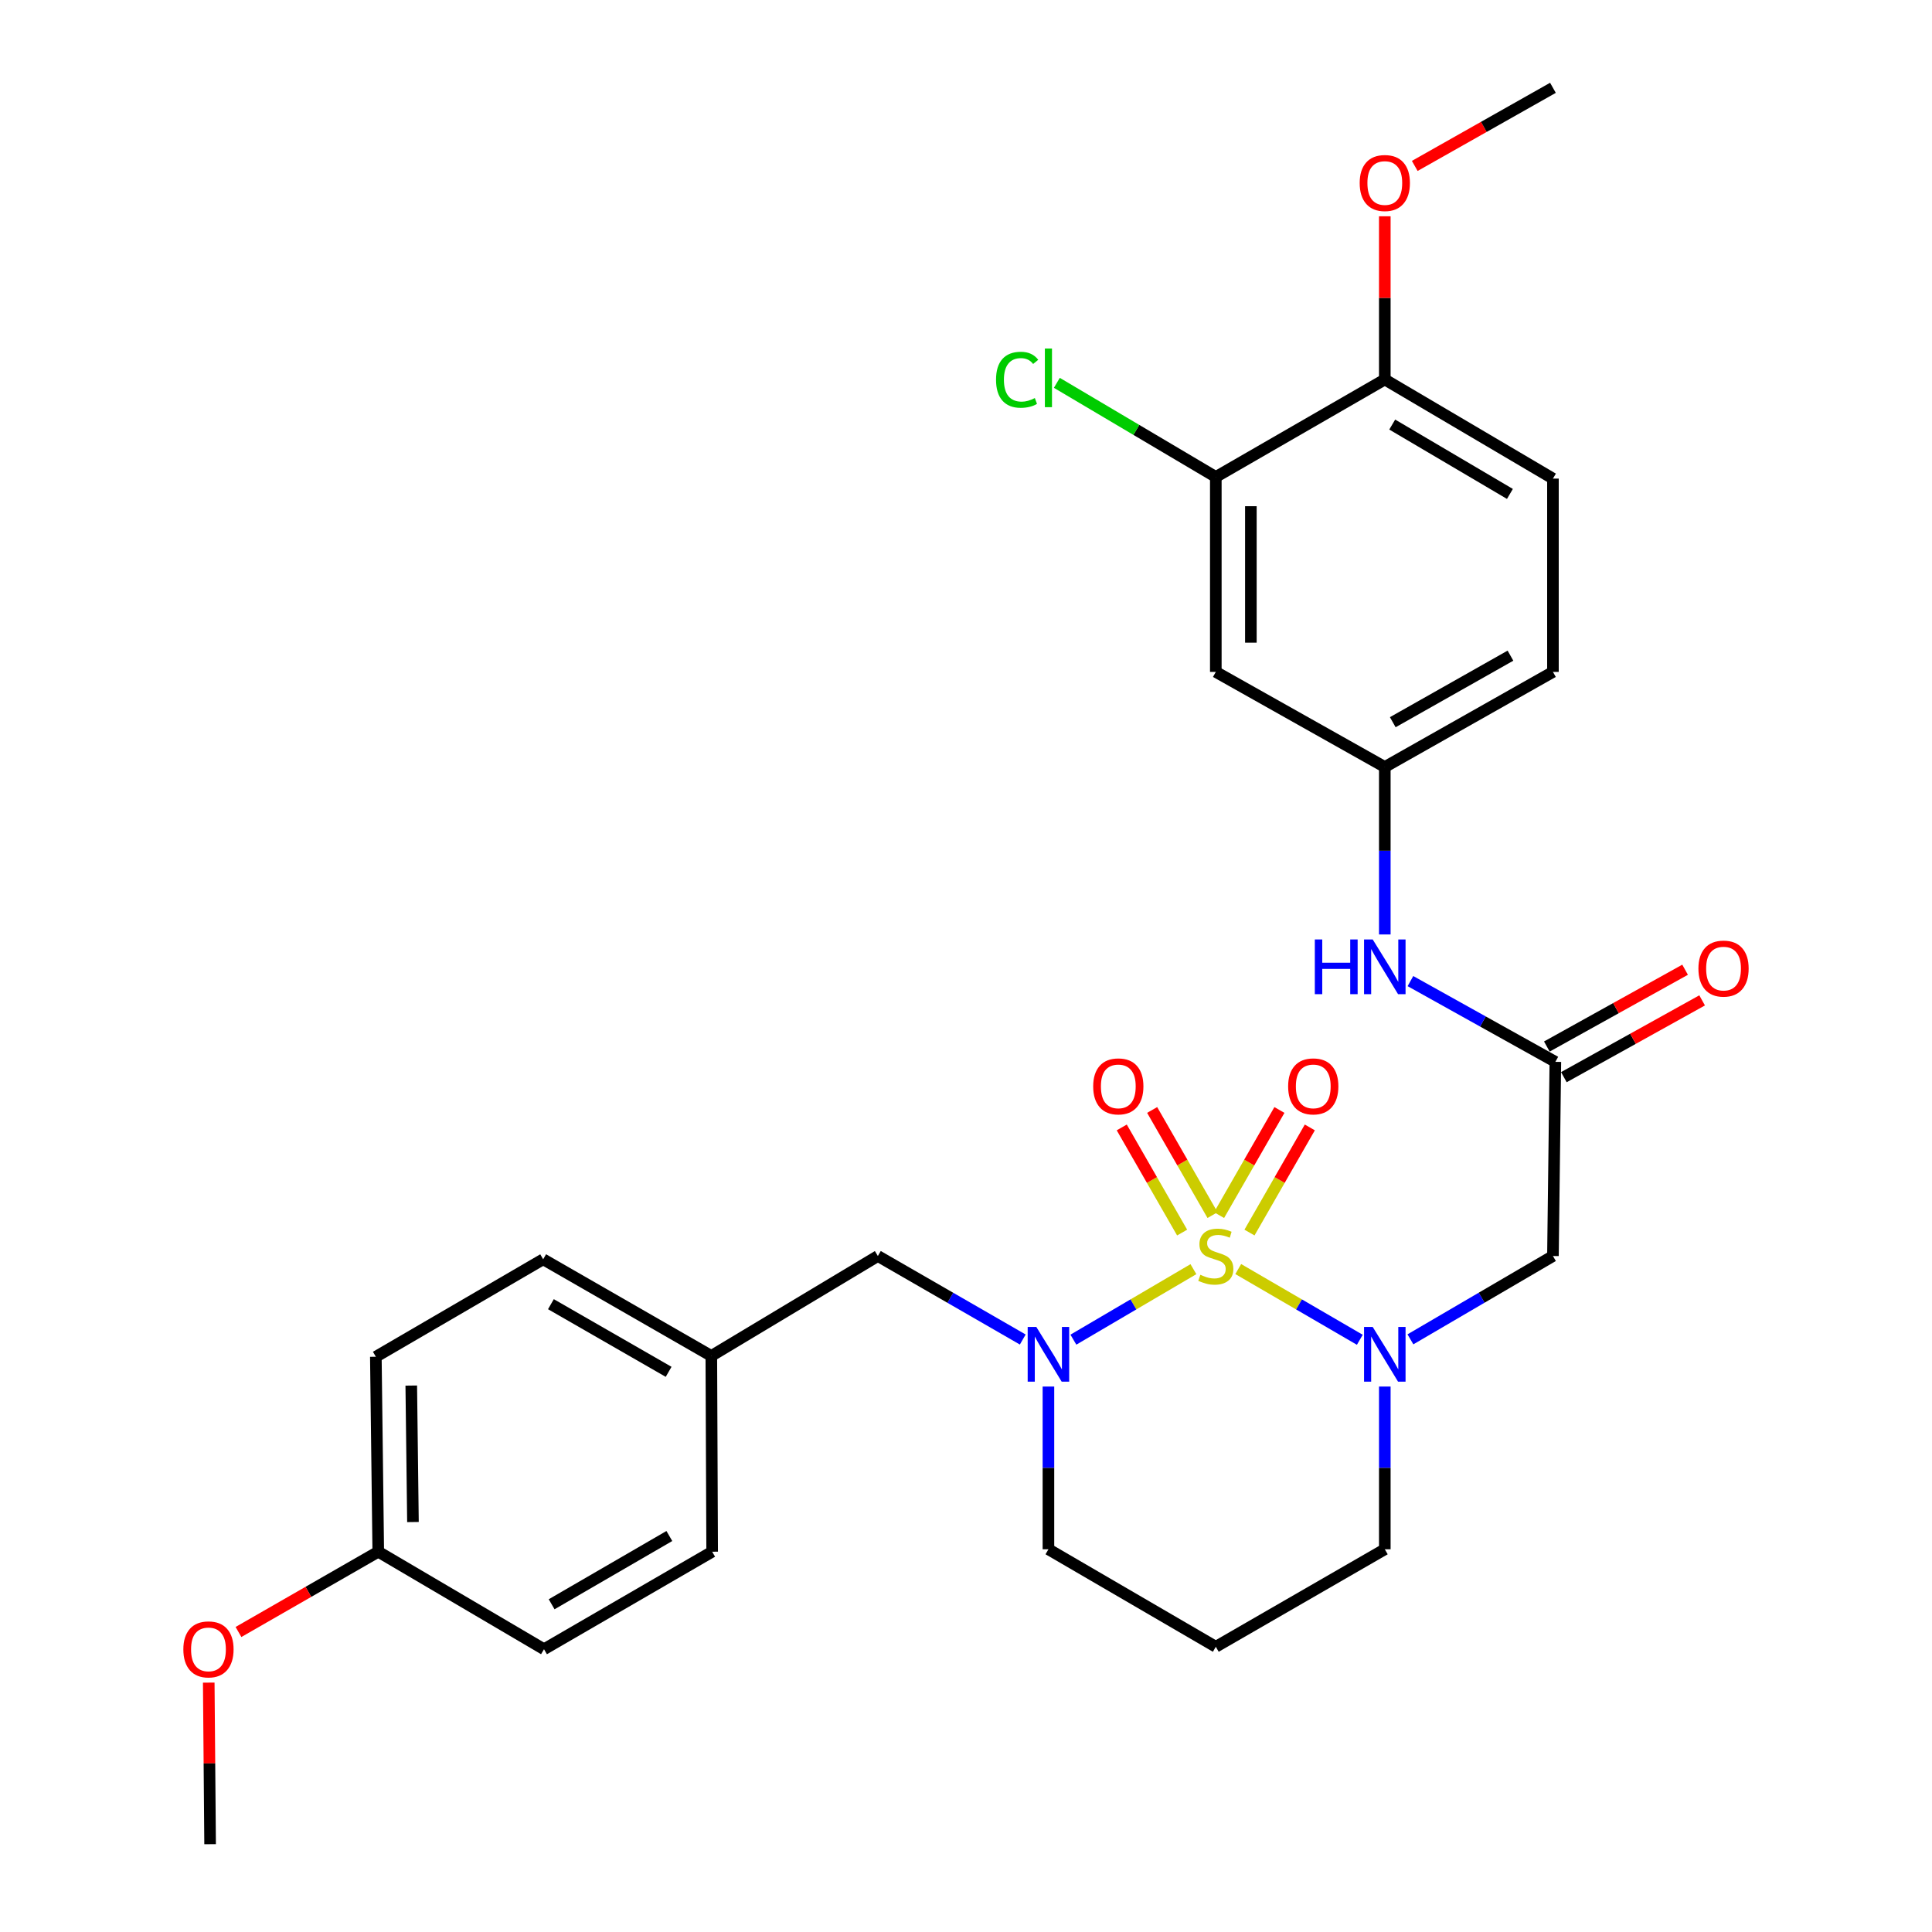 <?xml version='1.0' encoding='iso-8859-1'?>
<svg version='1.1' baseProfile='full'
              xmlns='http://www.w3.org/2000/svg'
                      xmlns:rdkit='http://www.rdkit.org/xml'
                      xmlns:xlink='http://www.w3.org/1999/xlink'
                  xml:space='preserve'
width='1000px' height='1000px' viewBox='0 0 1000 1000'>
<!-- END OF HEADER -->
<rect style='opacity:1.0;fill:#FFFFFF;stroke:none' width='1000' height='1000' x='0' y='0'> </rect>
<path class='bond-0' d='M 640.911,656.864 L 672.375,675.167' style='fill:none;fill-rule:evenodd;stroke:#CCCC00;stroke-width:6px;stroke-linecap:butt;stroke-linejoin:miter;stroke-opacity:1' />
<path class='bond-0' d='M 672.375,675.167 L 703.838,693.47' style='fill:none;fill-rule:evenodd;stroke:#0000FF;stroke-width:6px;stroke-linecap:butt;stroke-linejoin:miter;stroke-opacity:1' />
<path class='bond-1' d='M 617.709,656.919 L 586.646,675.163' style='fill:none;fill-rule:evenodd;stroke:#CCCC00;stroke-width:6px;stroke-linecap:butt;stroke-linejoin:miter;stroke-opacity:1' />
<path class='bond-1' d='M 586.646,675.163 L 555.583,693.408' style='fill:none;fill-rule:evenodd;stroke:#0000FF;stroke-width:6px;stroke-linecap:butt;stroke-linejoin:miter;stroke-opacity:1' />
<path class='bond-4' d='M 627.606,628.938 L 611.981,601.729' style='fill:none;fill-rule:evenodd;stroke:#CCCC00;stroke-width:6px;stroke-linecap:butt;stroke-linejoin:miter;stroke-opacity:1' />
<path class='bond-4' d='M 611.981,601.729 L 596.355,574.521' style='fill:none;fill-rule:evenodd;stroke:#FF0000;stroke-width:6px;stroke-linecap:butt;stroke-linejoin:miter;stroke-opacity:1' />
<path class='bond-4' d='M 611.869,637.976 L 596.243,610.767' style='fill:none;fill-rule:evenodd;stroke:#CCCC00;stroke-width:6px;stroke-linecap:butt;stroke-linejoin:miter;stroke-opacity:1' />
<path class='bond-4' d='M 596.243,610.767 L 580.618,583.558' style='fill:none;fill-rule:evenodd;stroke:#FF0000;stroke-width:6px;stroke-linecap:butt;stroke-linejoin:miter;stroke-opacity:1' />
<path class='bond-5' d='M 646.729,637.974 L 662.345,610.765' style='fill:none;fill-rule:evenodd;stroke:#CCCC00;stroke-width:6px;stroke-linecap:butt;stroke-linejoin:miter;stroke-opacity:1' />
<path class='bond-5' d='M 662.345,610.765 L 677.961,583.556' style='fill:none;fill-rule:evenodd;stroke:#FF0000;stroke-width:6px;stroke-linecap:butt;stroke-linejoin:miter;stroke-opacity:1' />
<path class='bond-5' d='M 630.989,628.94 L 646.606,601.731' style='fill:none;fill-rule:evenodd;stroke:#CCCC00;stroke-width:6px;stroke-linecap:butt;stroke-linejoin:miter;stroke-opacity:1' />
<path class='bond-5' d='M 646.606,601.731 L 662.222,574.522' style='fill:none;fill-rule:evenodd;stroke:#FF0000;stroke-width:6px;stroke-linecap:butt;stroke-linejoin:miter;stroke-opacity:1' />
<path class='bond-2' d='M 730.033,693.241 L 766.916,671.676' style='fill:none;fill-rule:evenodd;stroke:#0000FF;stroke-width:6px;stroke-linecap:butt;stroke-linejoin:miter;stroke-opacity:1' />
<path class='bond-2' d='M 766.916,671.676 L 803.8,650.11' style='fill:none;fill-rule:evenodd;stroke:#000000;stroke-width:6px;stroke-linecap:butt;stroke-linejoin:miter;stroke-opacity:1' />
<path class='bond-14' d='M 716.772,717.677 L 716.772,759.791' style='fill:none;fill-rule:evenodd;stroke:#0000FF;stroke-width:6px;stroke-linecap:butt;stroke-linejoin:miter;stroke-opacity:1' />
<path class='bond-14' d='M 716.772,759.791 L 716.772,801.904' style='fill:none;fill-rule:evenodd;stroke:#000000;stroke-width:6px;stroke-linecap:butt;stroke-linejoin:miter;stroke-opacity:1' />
<path class='bond-8' d='M 529.379,693.336 L 491.879,671.723' style='fill:none;fill-rule:evenodd;stroke:#0000FF;stroke-width:6px;stroke-linecap:butt;stroke-linejoin:miter;stroke-opacity:1' />
<path class='bond-8' d='M 491.879,671.723 L 454.379,650.11' style='fill:none;fill-rule:evenodd;stroke:#000000;stroke-width:6px;stroke-linecap:butt;stroke-linejoin:miter;stroke-opacity:1' />
<path class='bond-15' d='M 542.667,717.677 L 542.667,759.791' style='fill:none;fill-rule:evenodd;stroke:#0000FF;stroke-width:6px;stroke-linecap:butt;stroke-linejoin:miter;stroke-opacity:1' />
<path class='bond-15' d='M 542.667,759.791 L 542.667,801.904' style='fill:none;fill-rule:evenodd;stroke:#000000;stroke-width:6px;stroke-linecap:butt;stroke-linejoin:miter;stroke-opacity:1' />
<path class='bond-3' d='M 803.8,650.11 L 805.05,549.613' style='fill:none;fill-rule:evenodd;stroke:#000000;stroke-width:6px;stroke-linecap:butt;stroke-linejoin:miter;stroke-opacity:1' />
<path class='bond-9' d='M 805.05,549.613 L 767.544,528.715' style='fill:none;fill-rule:evenodd;stroke:#000000;stroke-width:6px;stroke-linecap:butt;stroke-linejoin:miter;stroke-opacity:1' />
<path class='bond-9' d='M 767.544,528.715 L 730.039,507.816' style='fill:none;fill-rule:evenodd;stroke:#0000FF;stroke-width:6px;stroke-linecap:butt;stroke-linejoin:miter;stroke-opacity:1' />
<path class='bond-12' d='M 809.456,557.546 L 845.235,537.671' style='fill:none;fill-rule:evenodd;stroke:#000000;stroke-width:6px;stroke-linecap:butt;stroke-linejoin:miter;stroke-opacity:1' />
<path class='bond-12' d='M 845.235,537.671 L 881.015,517.796' style='fill:none;fill-rule:evenodd;stroke:#FF0000;stroke-width:6px;stroke-linecap:butt;stroke-linejoin:miter;stroke-opacity:1' />
<path class='bond-12' d='M 800.644,541.681 L 836.423,521.807' style='fill:none;fill-rule:evenodd;stroke:#000000;stroke-width:6px;stroke-linecap:butt;stroke-linejoin:miter;stroke-opacity:1' />
<path class='bond-12' d='M 836.423,521.807 L 872.202,501.932' style='fill:none;fill-rule:evenodd;stroke:#FF0000;stroke-width:6px;stroke-linecap:butt;stroke-linejoin:miter;stroke-opacity:1' />
<path class='bond-6' d='M 629.301,246.872 L 629.301,347.782' style='fill:none;fill-rule:evenodd;stroke:#000000;stroke-width:6px;stroke-linecap:butt;stroke-linejoin:miter;stroke-opacity:1' />
<path class='bond-6' d='M 647.449,262.009 L 647.449,332.646' style='fill:none;fill-rule:evenodd;stroke:#000000;stroke-width:6px;stroke-linecap:butt;stroke-linejoin:miter;stroke-opacity:1' />
<path class='bond-18' d='M 629.301,246.872 L 588.163,222.513' style='fill:none;fill-rule:evenodd;stroke:#000000;stroke-width:6px;stroke-linecap:butt;stroke-linejoin:miter;stroke-opacity:1' />
<path class='bond-18' d='M 588.163,222.513 L 547.024,198.155' style='fill:none;fill-rule:evenodd;stroke:#00CC00;stroke-width:6px;stroke-linecap:butt;stroke-linejoin:miter;stroke-opacity:1' />
<path class='bond-31' d='M 629.301,246.872 L 716.772,196.422' style='fill:none;fill-rule:evenodd;stroke:#000000;stroke-width:6px;stroke-linecap:butt;stroke-linejoin:miter;stroke-opacity:1' />
<path class='bond-7' d='M 629.301,347.782 L 716.772,396.993' style='fill:none;fill-rule:evenodd;stroke:#000000;stroke-width:6px;stroke-linecap:butt;stroke-linejoin:miter;stroke-opacity:1' />
<path class='bond-16' d='M 454.379,650.11 L 368.178,701.831' style='fill:none;fill-rule:evenodd;stroke:#000000;stroke-width:6px;stroke-linecap:butt;stroke-linejoin:miter;stroke-opacity:1' />
<path class='bond-10' d='M 716.772,483.678 L 716.772,440.335' style='fill:none;fill-rule:evenodd;stroke:#0000FF;stroke-width:6px;stroke-linecap:butt;stroke-linejoin:miter;stroke-opacity:1' />
<path class='bond-10' d='M 716.772,440.335 L 716.772,396.993' style='fill:none;fill-rule:evenodd;stroke:#000000;stroke-width:6px;stroke-linecap:butt;stroke-linejoin:miter;stroke-opacity:1' />
<path class='bond-19' d='M 716.772,396.993 L 803.8,347.782' style='fill:none;fill-rule:evenodd;stroke:#000000;stroke-width:6px;stroke-linecap:butt;stroke-linejoin:miter;stroke-opacity:1' />
<path class='bond-19' d='M 720.894,373.814 L 781.813,339.367' style='fill:none;fill-rule:evenodd;stroke:#000000;stroke-width:6px;stroke-linecap:butt;stroke-linejoin:miter;stroke-opacity:1' />
<path class='bond-11' d='M 716.772,196.422 L 803.8,247.719' style='fill:none;fill-rule:evenodd;stroke:#000000;stroke-width:6px;stroke-linecap:butt;stroke-linejoin:miter;stroke-opacity:1' />
<path class='bond-11' d='M 720.611,219.75 L 781.531,255.658' style='fill:none;fill-rule:evenodd;stroke:#000000;stroke-width:6px;stroke-linecap:butt;stroke-linejoin:miter;stroke-opacity:1' />
<path class='bond-23' d='M 716.772,196.422 L 716.772,154.185' style='fill:none;fill-rule:evenodd;stroke:#000000;stroke-width:6px;stroke-linecap:butt;stroke-linejoin:miter;stroke-opacity:1' />
<path class='bond-23' d='M 716.772,154.185 L 716.772,111.949' style='fill:none;fill-rule:evenodd;stroke:#FF0000;stroke-width:6px;stroke-linecap:butt;stroke-linejoin:miter;stroke-opacity:1' />
<path class='bond-13' d='M 803.8,247.719 L 803.8,347.782' style='fill:none;fill-rule:evenodd;stroke:#000000;stroke-width:6px;stroke-linecap:butt;stroke-linejoin:miter;stroke-opacity:1' />
<path class='bond-29' d='M 716.772,801.904 L 629.301,852.365' style='fill:none;fill-rule:evenodd;stroke:#000000;stroke-width:6px;stroke-linecap:butt;stroke-linejoin:miter;stroke-opacity:1' />
<path class='bond-17' d='M 542.667,801.904 L 629.301,852.365' style='fill:none;fill-rule:evenodd;stroke:#000000;stroke-width:6px;stroke-linecap:butt;stroke-linejoin:miter;stroke-opacity:1' />
<path class='bond-21' d='M 368.178,701.831 L 368.612,803.165' style='fill:none;fill-rule:evenodd;stroke:#000000;stroke-width:6px;stroke-linecap:butt;stroke-linejoin:miter;stroke-opacity:1' />
<path class='bond-22' d='M 368.178,701.831 L 281.141,651.804' style='fill:none;fill-rule:evenodd;stroke:#000000;stroke-width:6px;stroke-linecap:butt;stroke-linejoin:miter;stroke-opacity:1' />
<path class='bond-22' d='M 346.079,710.061 L 285.153,675.042' style='fill:none;fill-rule:evenodd;stroke:#000000;stroke-width:6px;stroke-linecap:butt;stroke-linejoin:miter;stroke-opacity:1' />
<path class='bond-20' d='M 195.787,803.165 L 194.537,702.254' style='fill:none;fill-rule:evenodd;stroke:#000000;stroke-width:6px;stroke-linecap:butt;stroke-linejoin:miter;stroke-opacity:1' />
<path class='bond-20' d='M 213.745,787.803 L 212.87,717.166' style='fill:none;fill-rule:evenodd;stroke:#000000;stroke-width:6px;stroke-linecap:butt;stroke-linejoin:miter;stroke-opacity:1' />
<path class='bond-26' d='M 195.787,803.165 L 159.611,823.94' style='fill:none;fill-rule:evenodd;stroke:#000000;stroke-width:6px;stroke-linecap:butt;stroke-linejoin:miter;stroke-opacity:1' />
<path class='bond-26' d='M 159.611,823.94 L 123.436,844.714' style='fill:none;fill-rule:evenodd;stroke:#FF0000;stroke-width:6px;stroke-linecap:butt;stroke-linejoin:miter;stroke-opacity:1' />
<path class='bond-30' d='M 195.787,803.165 L 281.574,853.635' style='fill:none;fill-rule:evenodd;stroke:#000000;stroke-width:6px;stroke-linecap:butt;stroke-linejoin:miter;stroke-opacity:1' />
<path class='bond-25' d='M 368.612,803.165 L 281.574,853.635' style='fill:none;fill-rule:evenodd;stroke:#000000;stroke-width:6px;stroke-linecap:butt;stroke-linejoin:miter;stroke-opacity:1' />
<path class='bond-25' d='M 346.453,795.036 L 285.526,830.365' style='fill:none;fill-rule:evenodd;stroke:#000000;stroke-width:6px;stroke-linecap:butt;stroke-linejoin:miter;stroke-opacity:1' />
<path class='bond-24' d='M 281.141,651.804 L 194.537,702.254' style='fill:none;fill-rule:evenodd;stroke:#000000;stroke-width:6px;stroke-linecap:butt;stroke-linejoin:miter;stroke-opacity:1' />
<path class='bond-27' d='M 732.272,85.884 L 768.036,65.669' style='fill:none;fill-rule:evenodd;stroke:#FF0000;stroke-width:6px;stroke-linecap:butt;stroke-linejoin:miter;stroke-opacity:1' />
<path class='bond-27' d='M 768.036,65.669 L 803.8,45.455' style='fill:none;fill-rule:evenodd;stroke:#000000;stroke-width:6px;stroke-linecap:butt;stroke-linejoin:miter;stroke-opacity:1' />
<path class='bond-28' d='M 108.047,870.918 L 108.398,912.732' style='fill:none;fill-rule:evenodd;stroke:#FF0000;stroke-width:6px;stroke-linecap:butt;stroke-linejoin:miter;stroke-opacity:1' />
<path class='bond-28' d='M 108.398,912.732 L 108.749,954.545' style='fill:none;fill-rule:evenodd;stroke:#000000;stroke-width:6px;stroke-linecap:butt;stroke-linejoin:miter;stroke-opacity:1' />
<path  class='atom-0' d='M 621.301 659.83
Q 621.621 659.95, 622.941 660.51
Q 624.261 661.07, 625.701 661.43
Q 627.181 661.75, 628.621 661.75
Q 631.301 661.75, 632.861 660.47
Q 634.421 659.15, 634.421 656.87
Q 634.421 655.31, 633.621 654.35
Q 632.861 653.39, 631.661 652.87
Q 630.461 652.35, 628.461 651.75
Q 625.941 650.99, 624.421 650.27
Q 622.941 649.55, 621.861 648.03
Q 620.821 646.51, 620.821 643.95
Q 620.821 640.39, 623.221 638.19
Q 625.661 635.99, 630.461 635.99
Q 633.741 635.99, 637.461 637.55
L 636.541 640.63
Q 633.141 639.23, 630.581 639.23
Q 627.821 639.23, 626.301 640.39
Q 624.781 641.51, 624.821 643.47
Q 624.821 644.99, 625.581 645.91
Q 626.381 646.83, 627.501 647.35
Q 628.661 647.87, 630.581 648.47
Q 633.141 649.27, 634.661 650.07
Q 636.181 650.87, 637.261 652.51
Q 638.381 654.11, 638.381 656.87
Q 638.381 660.79, 635.741 662.91
Q 633.141 664.99, 628.781 664.99
Q 626.261 664.99, 624.341 664.43
Q 622.461 663.91, 620.221 662.99
L 621.301 659.83
' fill='#CCCC00'/>
<path  class='atom-1' d='M 710.512 686.834
L 719.792 701.834
Q 720.712 703.314, 722.192 705.994
Q 723.672 708.674, 723.752 708.834
L 723.752 686.834
L 727.512 686.834
L 727.512 715.154
L 723.632 715.154
L 713.672 698.754
Q 712.512 696.834, 711.272 694.634
Q 710.072 692.434, 709.712 691.754
L 709.712 715.154
L 706.032 715.154
L 706.032 686.834
L 710.512 686.834
' fill='#0000FF'/>
<path  class='atom-2' d='M 536.407 686.834
L 545.687 701.834
Q 546.607 703.314, 548.087 705.994
Q 549.567 708.674, 549.647 708.834
L 549.647 686.834
L 553.407 686.834
L 553.407 715.154
L 549.527 715.154
L 539.567 698.754
Q 538.407 696.834, 537.167 694.634
Q 535.967 692.434, 535.607 691.754
L 535.607 715.154
L 531.927 715.154
L 531.927 686.834
L 536.407 686.834
' fill='#0000FF'/>
<path  class='atom-5' d='M 565.831 562.306
Q 565.831 555.506, 569.191 551.706
Q 572.551 547.906, 578.831 547.906
Q 585.111 547.906, 588.471 551.706
Q 591.831 555.506, 591.831 562.306
Q 591.831 569.186, 588.431 573.106
Q 585.031 576.986, 578.831 576.986
Q 572.591 576.986, 569.191 573.106
Q 565.831 569.226, 565.831 562.306
M 578.831 573.786
Q 583.151 573.786, 585.471 570.906
Q 587.831 567.986, 587.831 562.306
Q 587.831 556.746, 585.471 553.946
Q 583.151 551.106, 578.831 551.106
Q 574.511 551.106, 572.151 553.906
Q 569.831 556.706, 569.831 562.306
Q 569.831 568.026, 572.151 570.906
Q 574.511 573.786, 578.831 573.786
' fill='#FF0000'/>
<path  class='atom-6' d='M 666.741 562.306
Q 666.741 555.506, 670.101 551.706
Q 673.461 547.906, 679.741 547.906
Q 686.021 547.906, 689.381 551.706
Q 692.741 555.506, 692.741 562.306
Q 692.741 569.186, 689.341 573.106
Q 685.941 576.986, 679.741 576.986
Q 673.501 576.986, 670.101 573.106
Q 666.741 569.226, 666.741 562.306
M 679.741 573.786
Q 684.061 573.786, 686.381 570.906
Q 688.741 567.986, 688.741 562.306
Q 688.741 556.746, 686.381 553.946
Q 684.061 551.106, 679.741 551.106
Q 675.421 551.106, 673.061 553.906
Q 670.741 556.706, 670.741 562.306
Q 670.741 568.026, 673.061 570.906
Q 675.421 573.786, 679.741 573.786
' fill='#FF0000'/>
<path  class='atom-10' d='M 680.552 486.263
L 684.392 486.263
L 684.392 498.303
L 698.872 498.303
L 698.872 486.263
L 702.712 486.263
L 702.712 514.583
L 698.872 514.583
L 698.872 501.503
L 684.392 501.503
L 684.392 514.583
L 680.552 514.583
L 680.552 486.263
' fill='#0000FF'/>
<path  class='atom-10' d='M 710.512 486.263
L 719.792 501.263
Q 720.712 502.743, 722.192 505.423
Q 723.672 508.103, 723.752 508.263
L 723.752 486.263
L 727.512 486.263
L 727.512 514.583
L 723.632 514.583
L 713.672 498.183
Q 712.512 496.263, 711.272 494.063
Q 710.072 491.863, 709.712 491.183
L 709.712 514.583
L 706.032 514.583
L 706.032 486.263
L 710.512 486.263
' fill='#0000FF'/>
<path  class='atom-13' d='M 879.098 501.34
Q 879.098 494.54, 882.458 490.74
Q 885.818 486.94, 892.098 486.94
Q 898.378 486.94, 901.738 490.74
Q 905.098 494.54, 905.098 501.34
Q 905.098 508.22, 901.698 512.14
Q 898.298 516.02, 892.098 516.02
Q 885.858 516.02, 882.458 512.14
Q 879.098 508.26, 879.098 501.34
M 892.098 512.82
Q 896.418 512.82, 898.738 509.94
Q 901.098 507.02, 901.098 501.34
Q 901.098 495.78, 898.738 492.98
Q 896.418 490.14, 892.098 490.14
Q 887.778 490.14, 885.418 492.94
Q 883.098 495.74, 883.098 501.34
Q 883.098 507.06, 885.418 509.94
Q 887.778 512.82, 892.098 512.82
' fill='#FF0000'/>
<path  class='atom-19' d='M 515.547 196.555
Q 515.547 189.515, 518.827 185.835
Q 522.147 182.115, 528.427 182.115
Q 534.267 182.115, 537.387 186.235
L 534.747 188.395
Q 532.467 185.395, 528.427 185.395
Q 524.147 185.395, 521.867 188.275
Q 519.627 191.115, 519.627 196.555
Q 519.627 202.155, 521.947 205.035
Q 524.307 207.915, 528.867 207.915
Q 531.987 207.915, 535.627 206.035
L 536.747 209.035
Q 535.267 209.995, 533.027 210.555
Q 530.787 211.115, 528.307 211.115
Q 522.147 211.115, 518.827 207.355
Q 515.547 203.595, 515.547 196.555
' fill='#00CC00'/>
<path  class='atom-19' d='M 540.827 180.395
L 544.507 180.395
L 544.507 210.755
L 540.827 210.755
L 540.827 180.395
' fill='#00CC00'/>
<path  class='atom-24' d='M 703.772 94.725
Q 703.772 87.924, 707.132 84.124
Q 710.492 80.325, 716.772 80.325
Q 723.052 80.325, 726.412 84.124
Q 729.772 87.924, 729.772 94.725
Q 729.772 101.604, 726.372 105.524
Q 722.972 109.404, 716.772 109.404
Q 710.532 109.404, 707.132 105.524
Q 703.772 101.644, 703.772 94.725
M 716.772 106.204
Q 721.092 106.204, 723.412 103.324
Q 725.772 100.404, 725.772 94.725
Q 725.772 89.165, 723.412 86.365
Q 721.092 83.525, 716.772 83.525
Q 712.452 83.525, 710.092 86.325
Q 707.772 89.124, 707.772 94.725
Q 707.772 100.444, 710.092 103.324
Q 712.452 106.204, 716.772 106.204
' fill='#FF0000'/>
<path  class='atom-27' d='M 94.902 853.715
Q 94.902 846.915, 98.262 843.115
Q 101.622 839.315, 107.902 839.315
Q 114.182 839.315, 117.542 843.115
Q 120.902 846.915, 120.902 853.715
Q 120.902 860.595, 117.502 864.515
Q 114.102 868.395, 107.902 868.395
Q 101.662 868.395, 98.262 864.515
Q 94.902 860.635, 94.902 853.715
M 107.902 865.195
Q 112.222 865.195, 114.542 862.315
Q 116.902 859.395, 116.902 853.715
Q 116.902 848.155, 114.542 845.355
Q 112.222 842.515, 107.902 842.515
Q 103.582 842.515, 101.222 845.315
Q 98.902 848.115, 98.902 853.715
Q 98.902 859.435, 101.222 862.315
Q 103.582 865.195, 107.902 865.195
' fill='#FF0000'/>
</svg>
